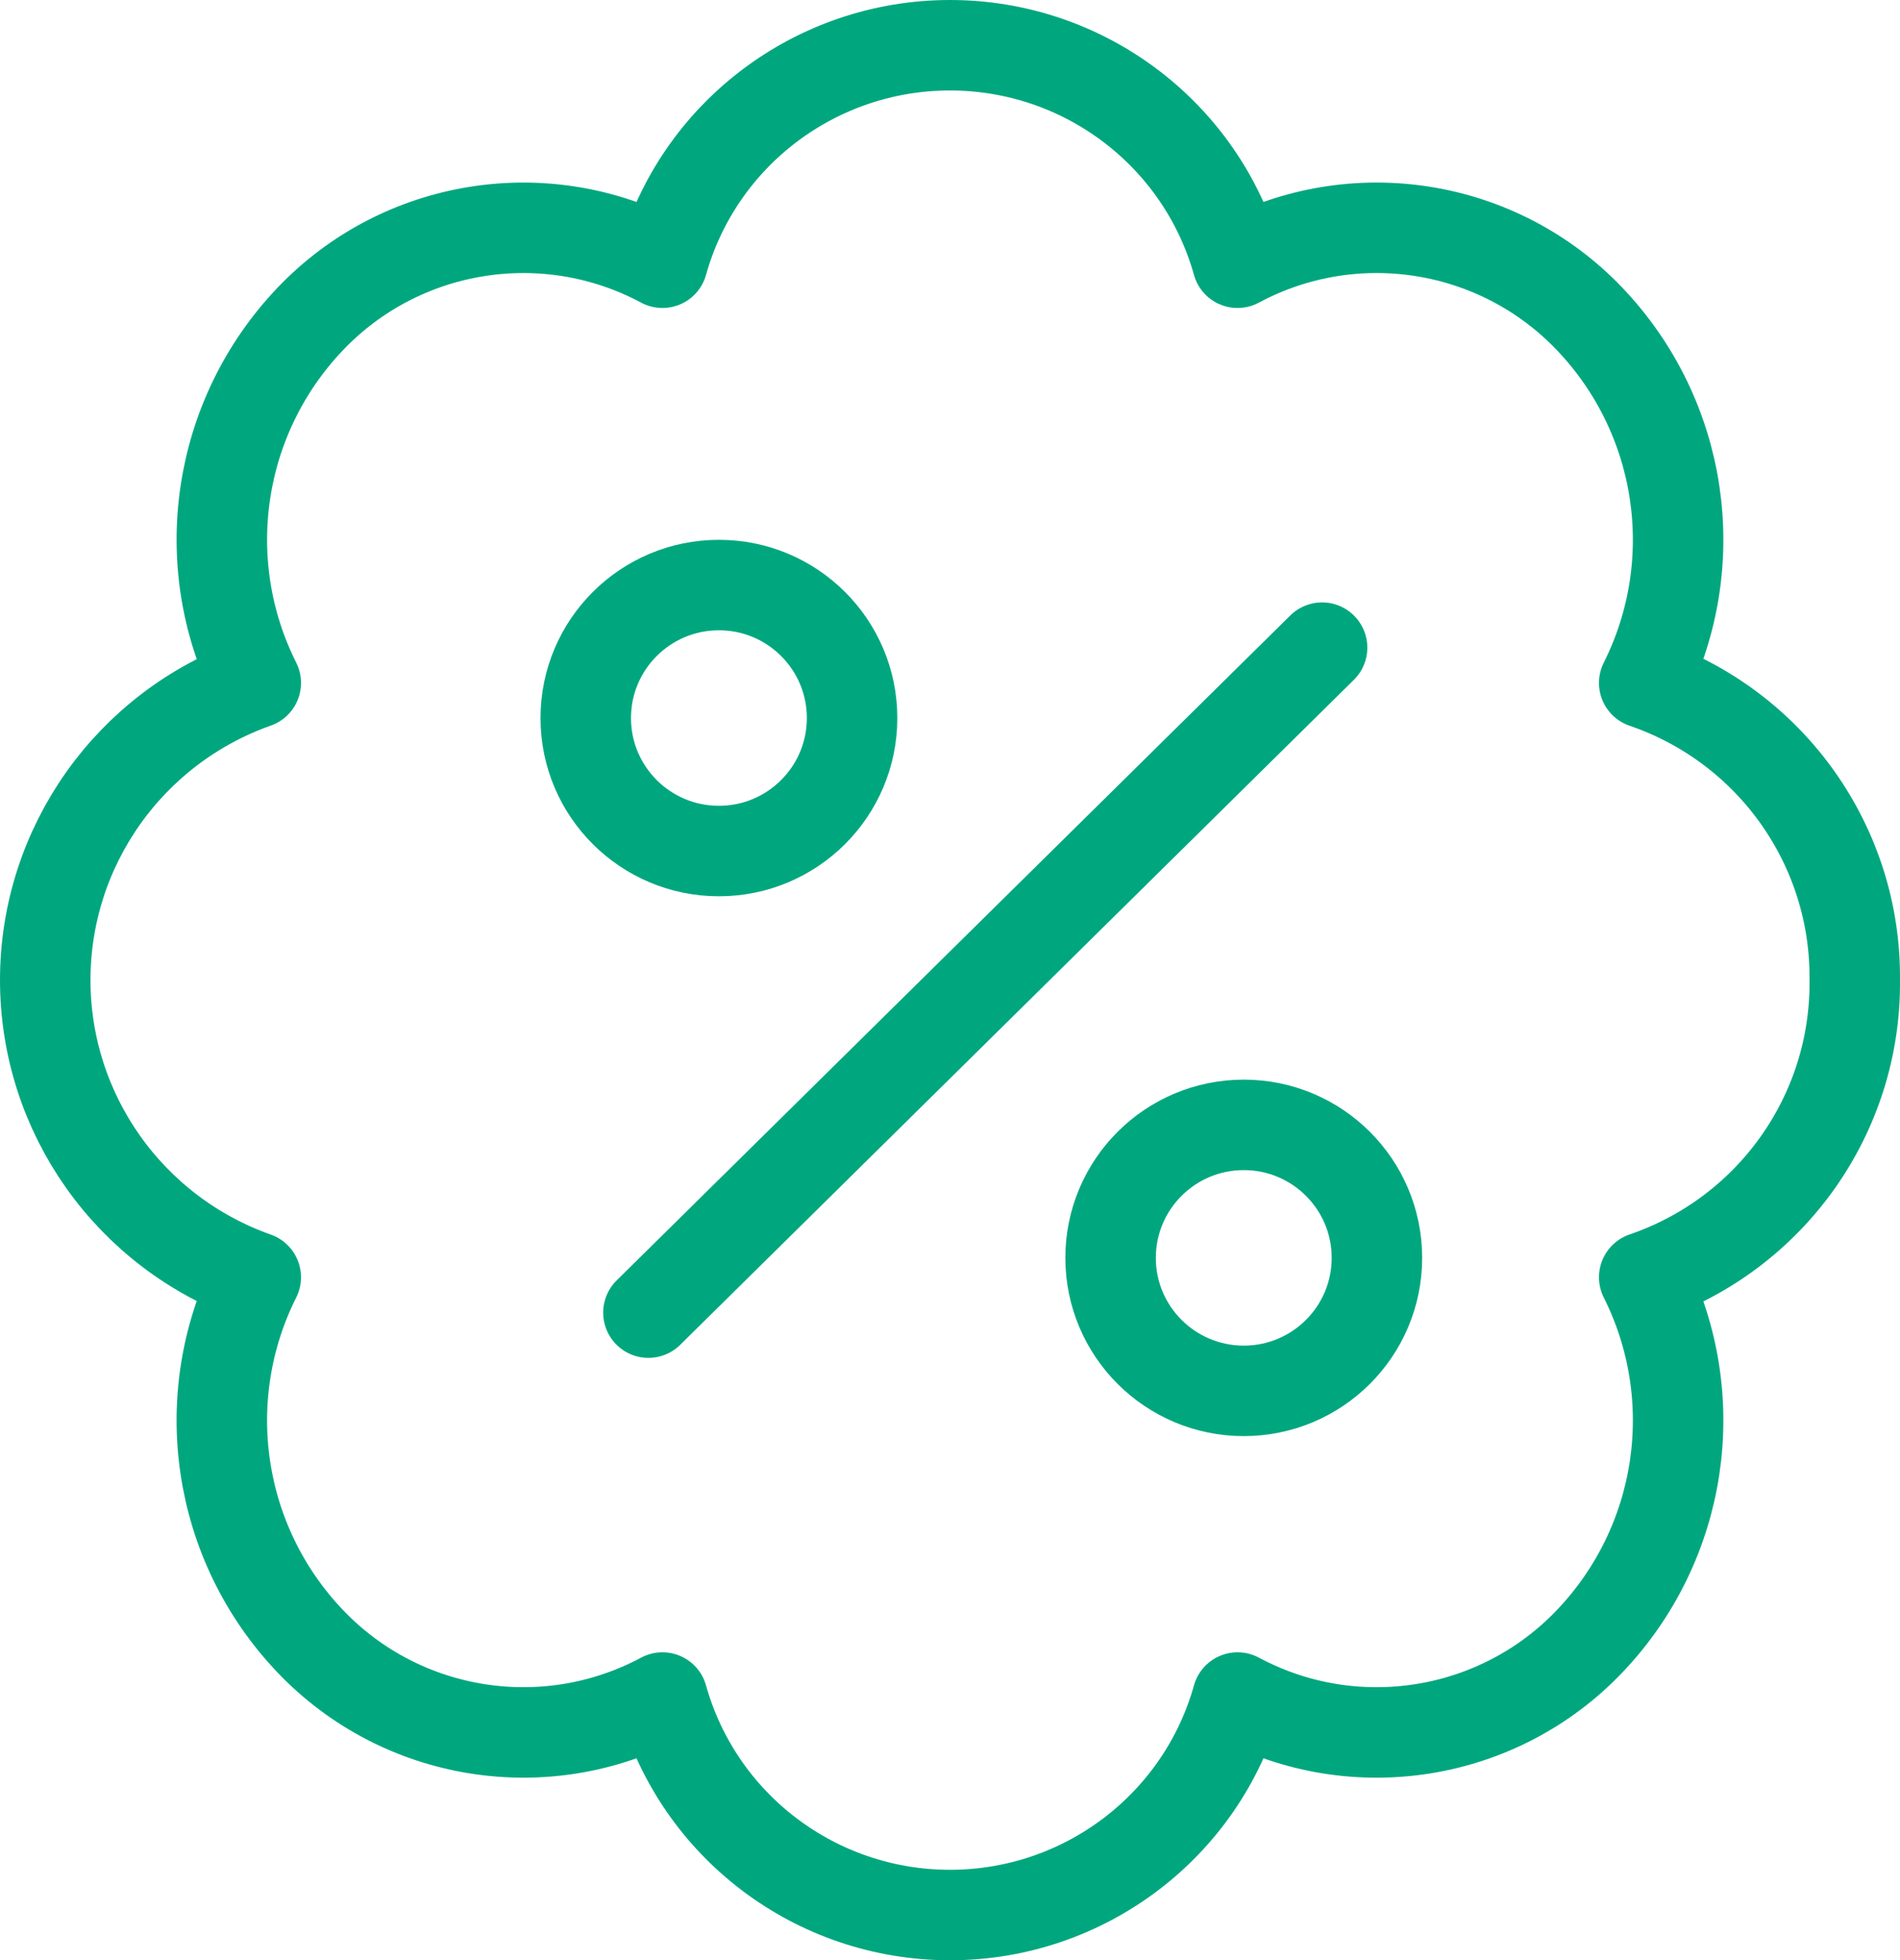 <svg xmlns="http://www.w3.org/2000/svg" width="252" height="260" viewBox="0 0 252 260">
    <g fill="none" fill-rule="evenodd" stroke="#00A77E" stroke-linecap="round" stroke-linejoin="round" stroke-width="12" transform="translate(6 6)">
        <path d="M239.998 124c.187-17.762-11.065-33.647-27.923-39.42 8.02-16.003 5.13-35.296-7.23-48.267-12.096-12.705-31.232-15.763-46.708-7.464C153.36 11.795 137.767 0 119.998 0 102.23 0 86.636 11.795 81.86 28.849c-15.48-8.296-34.618-5.239-46.72 7.464-12.355 12.974-15.24 32.266-7.217 48.266C11.182 90.507 0 106.292 0 123.994c0 17.702 11.182 33.487 27.922 39.415-8.023 16-5.138 35.292 7.217 48.267 12.1 12.706 31.237 15.768 46.72 7.475C86.636 236.205 102.23 248 120 248c17.768 0 33.361-11.795 38.138-28.849 15.479 8.296 34.615 5.233 46.708-7.475 12.36-12.972 15.25-32.265 7.23-48.267 16.856-5.77 28.108-21.65 27.923-39.409zM80 168.1l89.35-88.2"/>
        <ellipse cx="89.351" cy="89.238" rx="17.662" ry="17.64"/>
        <ellipse cx="158.961" cy="160.837" rx="17.662" ry="17.64"/>
    </g>
</svg>
